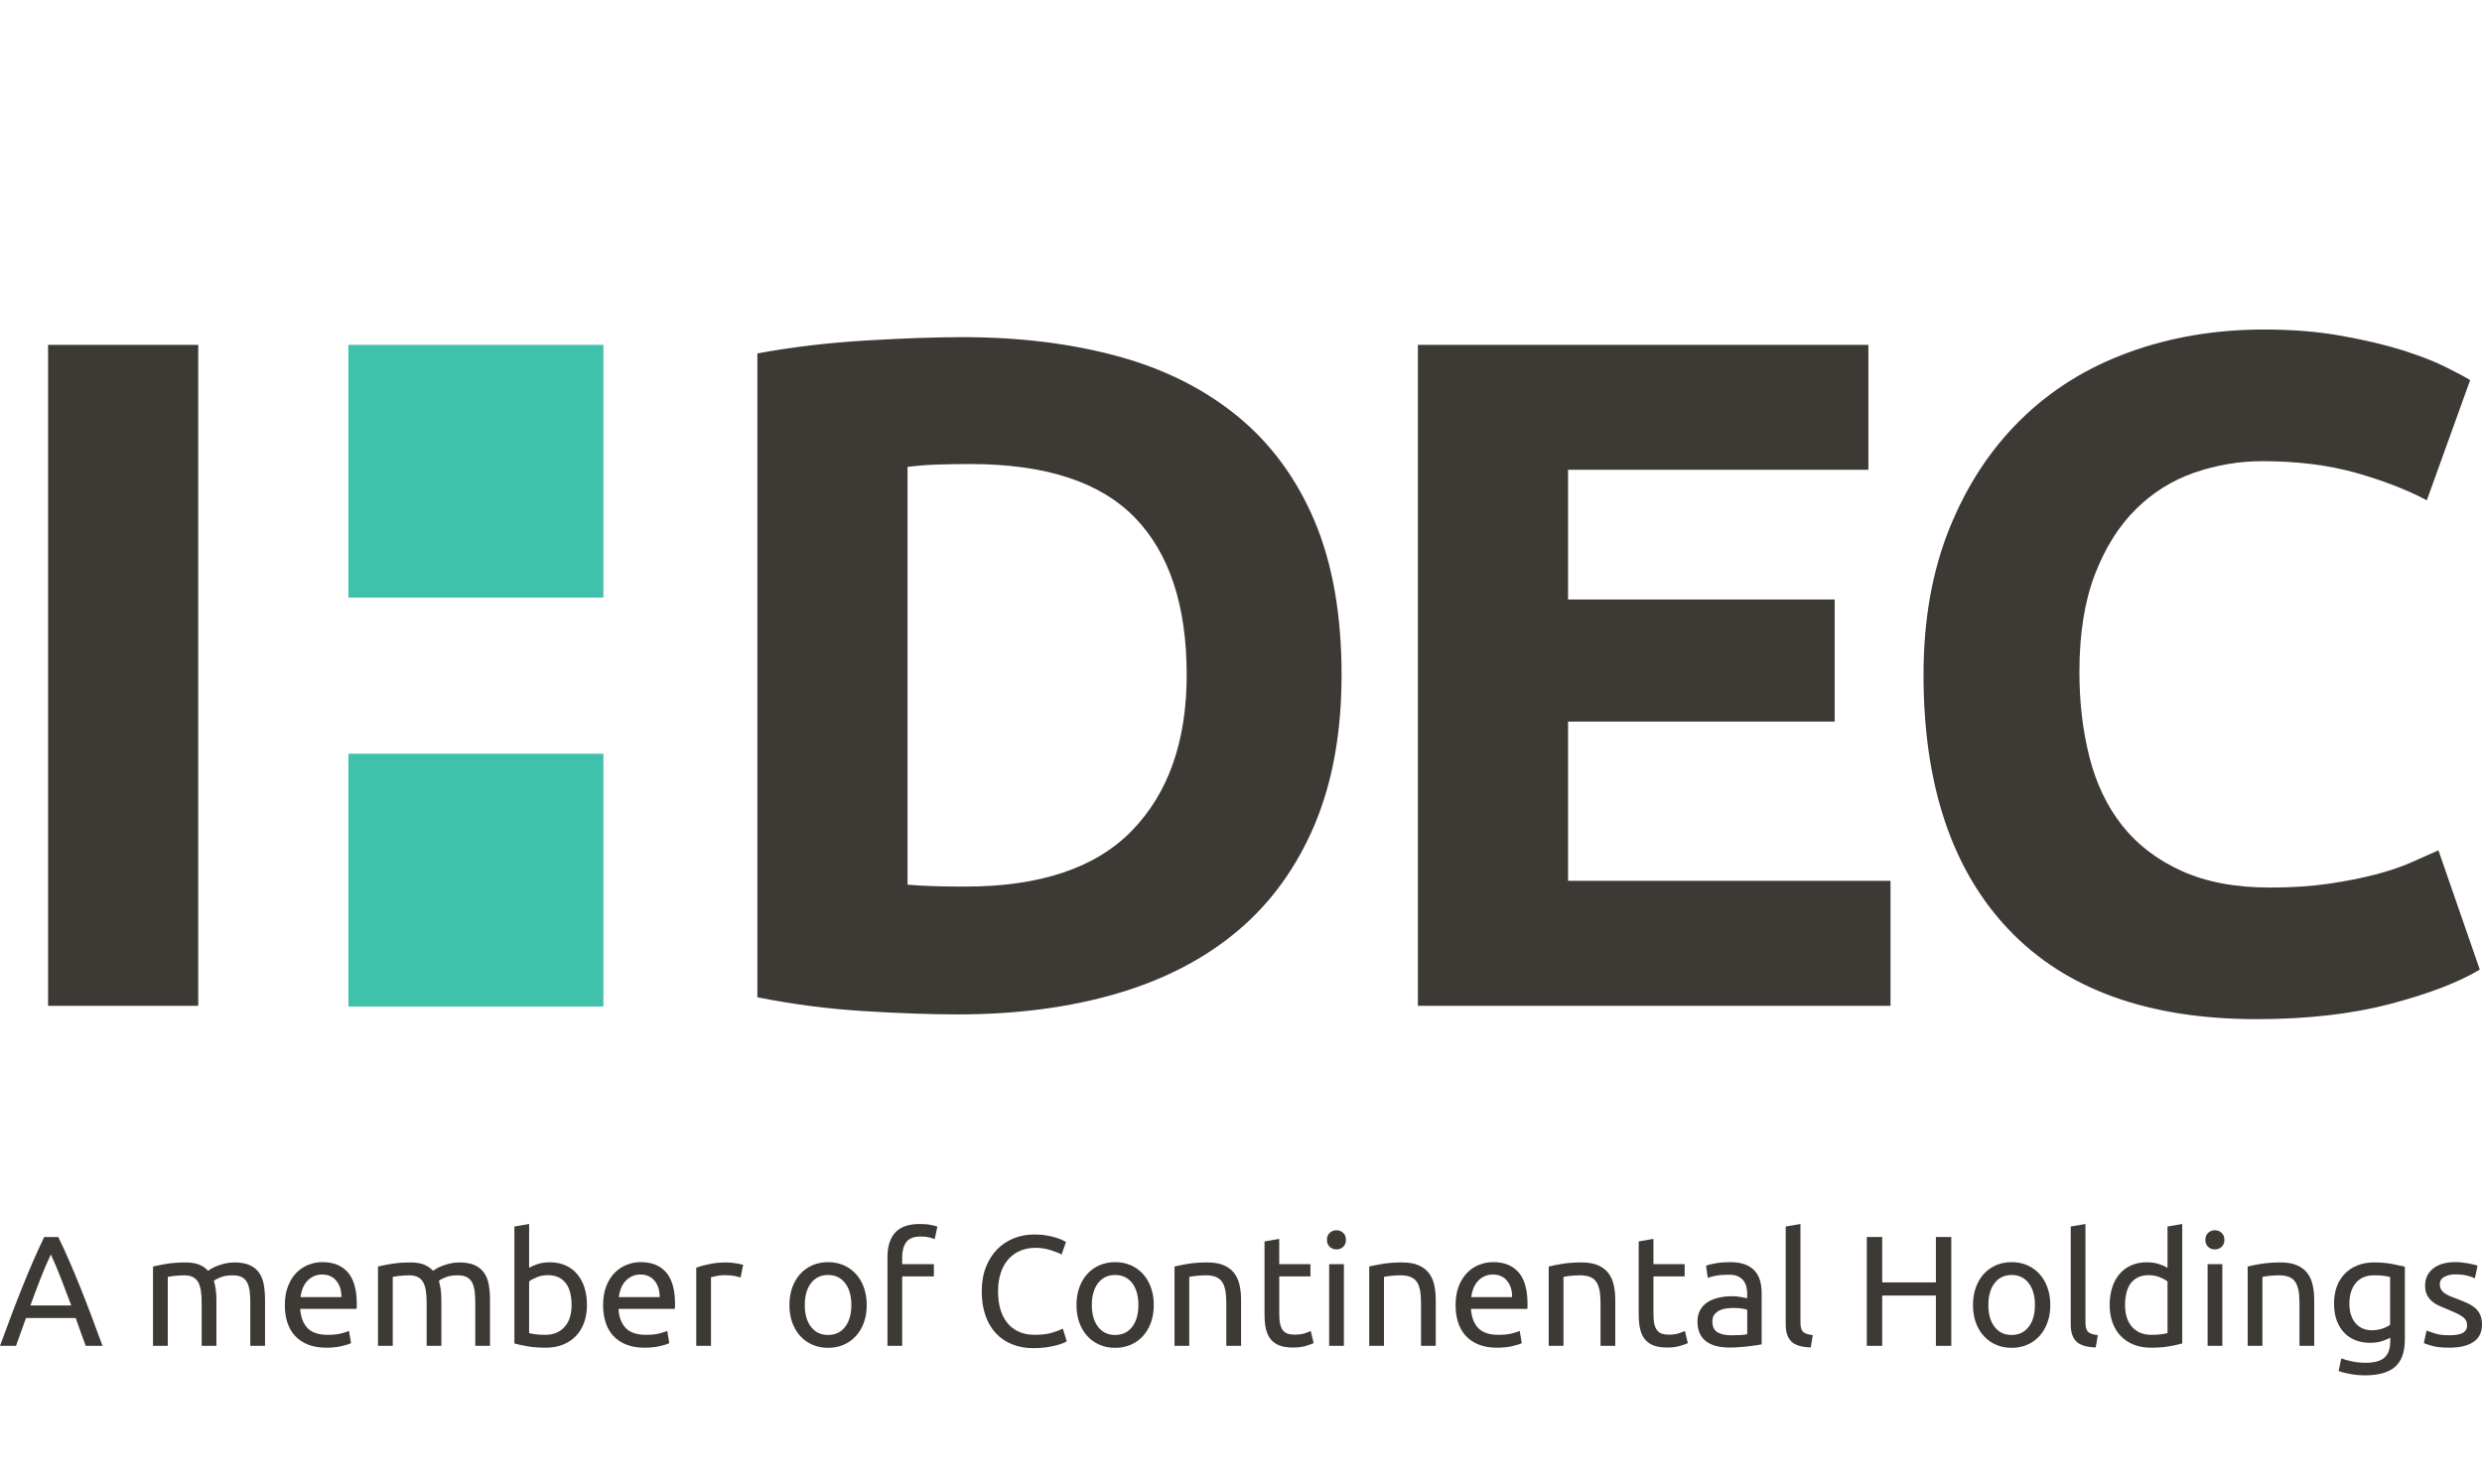 <svg width="92" height="55" viewBox="0 0 92 55" fill="none" xmlns="http://www.w3.org/2000/svg">
<path d="M7.348 12.785H1.782V37.289H7.348V12.785Z" fill="#3D3935"/>
<path d="M49.728 25.018C49.728 27.14 49.395 28.991 48.731 30.569C48.062 32.149 47.12 33.457 45.894 34.495C44.669 35.532 43.175 36.31 41.418 36.828C39.657 37.347 37.684 37.607 35.495 37.607C34.495 37.607 33.331 37.565 32 37.483C30.666 37.4 29.359 37.23 28.074 36.971V13.102C29.359 12.865 30.698 12.707 32.089 12.624C33.479 12.542 34.675 12.499 35.673 12.499C37.79 12.499 39.711 12.737 41.435 13.208C43.16 13.678 44.64 14.422 45.877 15.435C47.113 16.45 48.063 17.746 48.731 19.324C49.395 20.905 49.728 22.803 49.728 25.018ZM33.64 32.797C33.9 32.821 34.205 32.838 34.55 32.85C34.895 32.863 35.303 32.868 35.779 32.868C38.564 32.868 40.625 32.173 41.968 30.783C43.313 29.392 43.987 27.471 43.987 25.018C43.987 22.449 43.344 20.506 42.06 19.183C40.774 17.863 38.742 17.203 35.959 17.203C35.577 17.203 35.185 17.21 34.781 17.221C34.377 17.234 33.996 17.263 33.64 17.31V32.797H33.64Z" fill="#3D3935"/>
<path d="M52.557 37.289V12.785H69.255V17.416H58.123V22.225H68.006V26.751H58.123V32.655H70.075V37.289H52.557Z" fill="#3D3935"/>
<path d="M83.642 37.783C79.623 37.783 76.56 36.676 74.454 34.459C72.35 32.244 71.299 29.096 71.299 25.018C71.299 22.991 71.618 21.182 72.26 19.59C72.902 17.999 73.783 16.655 74.902 15.559C76.017 14.462 77.349 13.631 78.897 13.066C80.442 12.5 82.119 12.216 83.928 12.216C84.973 12.216 85.924 12.295 86.78 12.448C87.637 12.601 88.385 12.777 89.027 12.976C89.669 13.179 90.205 13.383 90.634 13.597C91.06 13.808 91.37 13.973 91.561 14.092L89.955 18.546C89.194 18.146 88.308 17.805 87.298 17.521C86.286 17.239 85.138 17.097 83.854 17.097C82.999 17.097 82.161 17.239 81.34 17.521C80.519 17.805 79.792 18.259 79.165 18.883C78.534 19.508 78.027 20.316 77.648 21.305C77.269 22.296 77.077 23.498 77.077 24.912C77.077 26.044 77.202 27.098 77.451 28.076C77.701 29.055 78.105 29.899 78.664 30.606C79.223 31.313 79.953 31.873 80.858 32.284C81.762 32.697 82.856 32.904 84.14 32.904C84.947 32.904 85.673 32.857 86.316 32.762C86.958 32.668 87.53 32.555 88.029 32.426C88.528 32.297 88.969 32.149 89.35 31.984C89.728 31.819 90.074 31.666 90.385 31.524L91.918 35.945C91.134 36.417 90.027 36.841 88.6 37.218C87.172 37.594 85.52 37.783 83.642 37.783Z" fill="#3D3935"/>
<path d="M22.366 27.943H12.914V37.314H22.366V27.943Z" fill="#40C1AC"/>
<path d="M22.366 12.785H12.914V22.155H22.366V12.785Z" fill="#40C1AC"/>
<path d="M3.177 49.893C3.11 49.719 3.048 49.547 2.989 49.378C2.93 49.209 2.87 49.038 2.807 48.863H0.963L0.593 49.894H0C0.156 49.467 0.303 49.072 0.44 48.709C0.578 48.346 0.711 48.002 0.843 47.677C0.974 47.35 1.104 47.039 1.234 46.742C1.363 46.445 1.498 46.151 1.639 45.86H2.161C2.302 46.152 2.437 46.445 2.566 46.742C2.696 47.039 2.826 47.35 2.957 47.677C3.088 48.002 3.223 48.346 3.36 48.709C3.496 49.072 3.643 49.467 3.8 49.894H3.177V49.893ZM2.642 48.397C2.517 48.06 2.393 47.733 2.269 47.417C2.146 47.1 2.018 46.796 1.885 46.505C1.748 46.797 1.617 47.1 1.495 47.417C1.371 47.733 1.248 48.06 1.127 48.397H2.642Z" fill="#3D3935"/>
<path d="M5.672 46.953C5.798 46.923 5.963 46.89 6.169 46.855C6.374 46.82 6.612 46.803 6.882 46.803C7.078 46.803 7.242 46.828 7.375 46.881C7.508 46.933 7.62 47.01 7.71 47.111C7.738 47.091 7.781 47.064 7.839 47.03C7.898 46.995 7.97 46.961 8.056 46.928C8.143 46.895 8.239 46.866 8.344 46.84C8.45 46.815 8.563 46.802 8.685 46.802C8.919 46.802 9.111 46.836 9.26 46.904C9.409 46.972 9.525 47.069 9.61 47.192C9.694 47.316 9.75 47.464 9.78 47.635C9.809 47.806 9.824 47.992 9.824 48.194V49.893H9.278V48.31C9.278 48.132 9.27 47.978 9.252 47.85C9.234 47.722 9.201 47.616 9.152 47.53C9.103 47.445 9.036 47.381 8.952 47.341C8.868 47.3 8.76 47.28 8.627 47.28C8.443 47.28 8.291 47.304 8.171 47.354C8.052 47.402 7.971 47.446 7.928 47.484C7.959 47.585 7.983 47.696 7.998 47.815C8.014 47.936 8.022 48.062 8.022 48.194V49.894H7.476V48.31C7.476 48.132 7.466 47.978 7.446 47.851C7.427 47.722 7.393 47.616 7.343 47.53C7.295 47.446 7.228 47.382 7.144 47.342C7.059 47.3 6.953 47.28 6.824 47.28C6.769 47.28 6.71 47.283 6.648 47.286C6.585 47.29 6.525 47.295 6.468 47.301C6.411 47.307 6.36 47.313 6.313 47.321C6.265 47.329 6.235 47.335 6.219 47.339V49.894H5.672V46.953H5.672Z" fill="#3D3935"/>
<path d="M10.558 48.385C10.558 48.117 10.597 47.884 10.675 47.684C10.754 47.484 10.858 47.318 10.986 47.186C11.116 47.054 11.264 46.955 11.433 46.889C11.601 46.823 11.773 46.79 11.95 46.79C12.36 46.79 12.676 46.918 12.895 47.171C13.114 47.426 13.224 47.813 13.224 48.333V48.422C13.224 48.459 13.221 48.494 13.217 48.525H11.127C11.151 48.839 11.243 49.078 11.403 49.241C11.564 49.404 11.814 49.486 12.154 49.486C12.347 49.486 12.508 49.469 12.639 49.436C12.77 49.403 12.869 49.371 12.936 49.339L13.012 49.794C12.945 49.829 12.829 49.867 12.662 49.904C12.496 49.943 12.307 49.963 12.095 49.963C11.829 49.963 11.599 49.923 11.406 49.843C11.212 49.764 11.052 49.654 10.927 49.515C10.801 49.375 10.709 49.209 10.648 49.017C10.587 48.825 10.558 48.614 10.558 48.385ZM12.655 48.088C12.658 47.844 12.597 47.643 12.47 47.486C12.342 47.329 12.167 47.25 11.944 47.25C11.819 47.25 11.708 47.274 11.612 47.323C11.516 47.371 11.435 47.435 11.368 47.512C11.302 47.59 11.25 47.68 11.213 47.78C11.175 47.88 11.151 47.983 11.139 48.088H12.655V48.088Z" fill="#3D3935"/>
<path d="M14.011 46.953C14.137 46.923 14.302 46.89 14.507 46.855C14.713 46.82 14.951 46.803 15.22 46.803C15.417 46.803 15.581 46.828 15.714 46.881C15.847 46.933 15.958 47.01 16.049 47.111C16.076 47.091 16.12 47.064 16.178 47.03C16.237 46.995 16.309 46.961 16.395 46.928C16.482 46.895 16.577 46.866 16.683 46.84C16.788 46.815 16.902 46.802 17.024 46.802C17.258 46.802 17.45 46.836 17.599 46.904C17.747 46.972 17.864 47.069 17.948 47.192C18.032 47.316 18.09 47.464 18.119 47.635C18.148 47.806 18.163 47.992 18.163 48.194V49.893H17.617V48.31C17.617 48.132 17.608 47.978 17.591 47.85C17.573 47.722 17.54 47.616 17.491 47.53C17.442 47.445 17.375 47.381 17.291 47.341C17.207 47.3 17.098 47.28 16.965 47.28C16.781 47.28 16.63 47.304 16.51 47.354C16.391 47.402 16.31 47.446 16.267 47.484C16.298 47.585 16.321 47.696 16.337 47.815C16.353 47.936 16.36 48.062 16.36 48.194V49.894H15.815V48.31C15.815 48.132 15.805 47.978 15.785 47.851C15.765 47.722 15.731 47.616 15.682 47.53C15.633 47.446 15.566 47.382 15.482 47.342C15.399 47.3 15.292 47.28 15.163 47.28C15.108 47.28 15.049 47.283 14.986 47.286C14.924 47.29 14.865 47.295 14.807 47.301C14.751 47.307 14.699 47.313 14.652 47.321C14.605 47.329 14.573 47.335 14.558 47.339V49.894H14.011V46.953H14.011Z" fill="#3D3935"/>
<path d="M19.613 47.001C19.68 46.958 19.78 46.913 19.915 46.867C20.05 46.82 20.206 46.797 20.382 46.797C20.601 46.797 20.796 46.836 20.966 46.913C21.137 46.99 21.28 47.099 21.398 47.239C21.515 47.379 21.605 47.546 21.666 47.74C21.726 47.934 21.757 48.147 21.757 48.379C21.757 48.624 21.721 48.844 21.648 49.04C21.575 49.236 21.473 49.403 21.339 49.538C21.207 49.674 21.046 49.779 20.858 49.853C20.67 49.926 20.459 49.963 20.224 49.963C19.969 49.963 19.744 49.946 19.548 49.911C19.353 49.876 19.192 49.841 19.067 49.806V45.47L19.613 45.377V47.001ZM19.613 49.422C19.668 49.437 19.745 49.451 19.845 49.465C19.945 49.479 20.069 49.486 20.218 49.486C20.511 49.486 20.746 49.39 20.922 49.198C21.099 49.005 21.187 48.733 21.187 48.379C21.187 48.225 21.171 48.079 21.139 47.944C21.108 47.807 21.057 47.69 20.987 47.591C20.916 47.492 20.826 47.414 20.714 47.358C20.602 47.302 20.468 47.274 20.311 47.274C20.163 47.274 20.026 47.299 19.9 47.349C19.775 47.4 19.68 47.452 19.613 47.507V49.422V49.422Z" fill="#3D3935"/>
<path d="M22.355 48.385C22.355 48.117 22.394 47.884 22.472 47.684C22.55 47.484 22.654 47.318 22.784 47.186C22.913 47.054 23.061 46.955 23.23 46.889C23.398 46.823 23.57 46.79 23.747 46.79C24.158 46.79 24.473 46.918 24.692 47.171C24.911 47.426 25.021 47.813 25.021 48.333V48.422C25.021 48.459 25.018 48.494 25.015 48.525H22.924C22.947 48.839 23.04 49.078 23.2 49.241C23.36 49.404 23.611 49.486 23.952 49.486C24.144 49.486 24.305 49.469 24.437 49.436C24.568 49.403 24.666 49.371 24.733 49.339L24.809 49.794C24.742 49.829 24.626 49.867 24.459 49.904C24.293 49.943 24.104 49.963 23.893 49.963C23.626 49.963 23.396 49.923 23.203 49.843C23.009 49.764 22.849 49.654 22.724 49.515C22.599 49.375 22.506 49.209 22.445 49.017C22.386 48.825 22.355 48.614 22.355 48.385ZM24.452 48.088C24.455 47.844 24.393 47.643 24.267 47.486C24.139 47.329 23.964 47.25 23.741 47.25C23.616 47.25 23.505 47.274 23.409 47.323C23.313 47.371 23.232 47.435 23.166 47.512C23.099 47.59 23.047 47.68 23.01 47.78C22.973 47.881 22.948 47.983 22.936 48.088H24.452V48.088Z" fill="#3D3935"/>
<path d="M26.935 46.802C26.983 46.802 27.037 46.804 27.097 46.811C27.158 46.817 27.217 46.824 27.276 46.834C27.335 46.843 27.389 46.853 27.437 46.863C27.486 46.873 27.523 46.881 27.546 46.889L27.452 47.361C27.409 47.346 27.337 47.327 27.238 47.306C27.138 47.285 27.01 47.273 26.853 47.273C26.751 47.273 26.651 47.284 26.551 47.306C26.451 47.327 26.386 47.342 26.354 47.349V49.893H25.808V46.995C25.938 46.947 26.098 46.904 26.29 46.864C26.482 46.822 26.697 46.802 26.935 46.802Z" fill="#3D3935"/>
<path d="M32.127 48.379C32.127 48.62 32.091 48.837 32.021 49.032C31.951 49.225 31.852 49.392 31.724 49.532C31.597 49.671 31.445 49.779 31.269 49.855C31.093 49.93 30.901 49.968 30.694 49.968C30.486 49.968 30.295 49.931 30.118 49.855C29.942 49.779 29.791 49.671 29.663 49.532C29.536 49.392 29.437 49.225 29.367 49.032C29.296 48.837 29.262 48.62 29.262 48.379C29.262 48.143 29.296 47.927 29.367 47.73C29.438 47.535 29.537 47.367 29.663 47.228C29.791 47.088 29.942 46.98 30.118 46.904C30.295 46.829 30.486 46.791 30.694 46.791C30.901 46.791 31.093 46.828 31.269 46.904C31.445 46.98 31.597 47.088 31.724 47.228C31.852 47.367 31.951 47.535 32.021 47.73C32.091 47.927 32.127 48.143 32.127 48.379ZM31.557 48.379C31.557 48.038 31.48 47.768 31.325 47.567C31.171 47.368 30.96 47.267 30.694 47.267C30.428 47.267 30.217 47.368 30.063 47.567C29.908 47.767 29.831 48.038 29.831 48.379C29.831 48.721 29.908 48.992 30.063 49.191C30.217 49.392 30.428 49.491 30.694 49.491C30.96 49.491 31.171 49.392 31.325 49.191C31.48 48.992 31.557 48.721 31.557 48.379Z" fill="#3D3935"/>
<path d="M34.088 45.377C34.248 45.377 34.387 45.388 34.501 45.411C34.618 45.434 34.699 45.456 34.745 45.475L34.646 45.94C34.598 45.917 34.532 45.895 34.446 45.873C34.36 45.852 34.254 45.841 34.129 45.841C33.874 45.841 33.696 45.91 33.594 46.048C33.493 46.186 33.441 46.371 33.441 46.604V46.866H34.616V47.32H33.441V49.893H32.896V46.593C32.896 46.204 32.991 45.905 33.183 45.694C33.375 45.483 33.677 45.377 34.088 45.377Z" fill="#3D3935"/>
<path d="M38.304 49.98C38.018 49.98 37.758 49.934 37.523 49.839C37.288 49.747 37.087 49.611 36.918 49.432C36.75 49.254 36.62 49.034 36.528 48.772C36.436 48.51 36.39 48.21 36.39 47.873C36.39 47.535 36.442 47.236 36.545 46.974C36.649 46.711 36.789 46.492 36.965 46.313C37.141 46.135 37.347 45.998 37.582 45.905C37.817 45.812 38.068 45.766 38.333 45.766C38.502 45.766 38.654 45.777 38.788 45.801C38.923 45.823 39.041 45.851 39.14 45.882C39.24 45.913 39.322 45.944 39.384 45.975C39.447 46.007 39.49 46.029 39.513 46.044L39.349 46.511C39.314 46.488 39.263 46.462 39.196 46.435C39.13 46.408 39.054 46.381 38.97 46.354C38.886 46.326 38.794 46.304 38.694 46.286C38.594 46.269 38.494 46.26 38.392 46.26C38.176 46.26 37.983 46.296 37.811 46.371C37.638 46.445 37.492 46.551 37.37 46.691C37.249 46.831 37.156 47 37.091 47.201C37.027 47.4 36.994 47.625 36.994 47.873C36.994 48.114 37.022 48.333 37.079 48.531C37.136 48.729 37.221 48.899 37.335 49.04C37.448 49.182 37.59 49.292 37.76 49.369C37.931 49.447 38.13 49.486 38.356 49.486C38.619 49.486 38.836 49.458 39.008 49.404C39.18 49.35 39.31 49.301 39.396 49.258L39.542 49.724C39.516 49.743 39.467 49.768 39.396 49.797C39.326 49.826 39.238 49.854 39.132 49.881C39.026 49.909 38.903 49.932 38.762 49.952C38.621 49.97 38.468 49.98 38.304 49.98Z" fill="#3D3935"/>
<path d="M42.767 48.379C42.767 48.62 42.732 48.837 42.661 49.032C42.59 49.225 42.492 49.392 42.365 49.532C42.238 49.671 42.086 49.779 41.91 49.855C41.734 49.93 41.542 49.968 41.334 49.968C41.127 49.968 40.935 49.931 40.759 49.855C40.583 49.779 40.431 49.671 40.304 49.532C40.176 49.392 40.078 49.225 40.007 49.032C39.937 48.837 39.902 48.62 39.902 48.379C39.902 48.143 39.937 47.927 40.007 47.73C40.078 47.535 40.177 47.367 40.304 47.228C40.431 47.088 40.583 46.98 40.759 46.904C40.935 46.829 41.127 46.791 41.334 46.791C41.542 46.791 41.734 46.828 41.91 46.904C42.086 46.98 42.237 47.088 42.365 47.228C42.492 47.367 42.591 47.535 42.661 47.73C42.732 47.927 42.767 48.143 42.767 48.379ZM42.197 48.379C42.197 48.038 42.12 47.768 41.966 47.567C41.811 47.368 41.6 47.267 41.334 47.267C41.068 47.267 40.858 47.368 40.703 47.567C40.549 47.767 40.471 48.038 40.471 48.379C40.471 48.721 40.549 48.992 40.703 49.191C40.858 49.392 41.068 49.491 41.334 49.491C41.601 49.491 41.811 49.392 41.966 49.191C42.12 48.992 42.197 48.721 42.197 48.379Z" fill="#3D3935"/>
<path d="M43.536 46.953C43.662 46.922 43.828 46.889 44.035 46.854C44.243 46.82 44.482 46.802 44.752 46.802C44.995 46.802 45.196 46.836 45.356 46.904C45.517 46.972 45.646 47.067 45.741 47.189C45.837 47.312 45.904 47.458 45.944 47.629C45.983 47.8 46.003 47.988 46.003 48.194V49.893H45.456V48.31C45.456 48.124 45.444 47.965 45.418 47.833C45.393 47.701 45.351 47.594 45.292 47.513C45.233 47.431 45.155 47.372 45.057 47.335C44.96 47.299 44.838 47.279 44.693 47.279C44.634 47.279 44.574 47.282 44.511 47.285C44.449 47.289 44.389 47.294 44.332 47.3C44.275 47.306 44.224 47.313 44.179 47.32C44.134 47.328 44.102 47.334 44.082 47.338V49.893H43.536V46.953V46.953Z" fill="#3D3935"/>
<path d="M47.418 46.866H48.574V47.32H47.418V48.717C47.418 48.868 47.429 48.993 47.453 49.093C47.477 49.191 47.512 49.269 47.559 49.325C47.605 49.382 47.664 49.421 47.735 49.445C47.805 49.468 47.887 49.479 47.982 49.479C48.146 49.479 48.278 49.461 48.378 49.424C48.477 49.388 48.548 49.361 48.586 49.346L48.692 49.794C48.637 49.821 48.541 49.855 48.405 49.896C48.267 49.937 48.11 49.957 47.934 49.957C47.727 49.957 47.555 49.931 47.421 49.879C47.286 49.826 47.177 49.747 47.094 49.643C47.012 49.538 46.955 49.409 46.921 49.256C46.888 49.103 46.872 48.925 46.872 48.723V46.023L47.417 45.929V46.866H47.418Z" fill="#3D3935"/>
<path d="M49.538 46.319C49.44 46.319 49.356 46.287 49.288 46.223C49.219 46.159 49.185 46.072 49.185 45.964C49.185 45.855 49.219 45.769 49.288 45.705C49.356 45.641 49.44 45.609 49.538 45.609C49.636 45.609 49.718 45.641 49.787 45.705C49.856 45.769 49.89 45.855 49.89 45.964C49.89 46.072 49.856 46.159 49.787 46.223C49.718 46.287 49.636 46.319 49.538 46.319ZM49.814 49.893H49.268V46.867H49.814V49.893Z" fill="#3D3935"/>
<path d="M50.753 46.953C50.879 46.922 51.045 46.889 51.253 46.854C51.46 46.82 51.699 46.802 51.969 46.802C52.211 46.802 52.413 46.836 52.574 46.904C52.735 46.972 52.862 47.067 52.959 47.189C53.054 47.312 53.122 47.458 53.161 47.629C53.2 47.8 53.219 47.988 53.219 48.194V49.893H52.673V48.31C52.673 48.124 52.661 47.965 52.636 47.833C52.61 47.701 52.568 47.594 52.51 47.513C52.451 47.431 52.372 47.372 52.274 47.335C52.176 47.299 52.055 47.279 51.91 47.279C51.852 47.279 51.791 47.282 51.728 47.285C51.665 47.289 51.605 47.294 51.549 47.3C51.492 47.306 51.441 47.313 51.397 47.32C51.351 47.328 51.319 47.334 51.299 47.338V49.893H50.753V46.953Z" fill="#3D3935"/>
<path d="M53.954 48.385C53.954 48.117 53.993 47.884 54.071 47.684C54.149 47.484 54.253 47.318 54.382 47.186C54.512 47.054 54.66 46.955 54.829 46.889C54.996 46.823 55.169 46.79 55.346 46.79C55.756 46.79 56.071 46.918 56.291 47.171C56.51 47.426 56.62 47.813 56.62 48.333V48.422C56.62 48.459 56.618 48.494 56.614 48.525H54.523C54.547 48.839 54.639 49.078 54.799 49.241C54.96 49.404 55.21 49.486 55.551 49.486C55.743 49.486 55.904 49.469 56.035 49.436C56.166 49.403 56.265 49.371 56.331 49.339L56.408 49.794C56.341 49.829 56.225 49.867 56.058 49.904C55.892 49.943 55.703 49.963 55.491 49.963C55.225 49.963 54.995 49.923 54.801 49.843C54.608 49.764 54.448 49.654 54.323 49.515C54.198 49.375 54.105 49.209 54.044 49.017C53.984 48.825 53.954 48.614 53.954 48.385ZM56.049 48.088C56.054 47.844 55.992 47.643 55.865 47.486C55.737 47.329 55.562 47.25 55.339 47.25C55.214 47.25 55.103 47.274 55.007 47.323C54.911 47.371 54.83 47.435 54.764 47.512C54.697 47.59 54.645 47.68 54.608 47.78C54.571 47.88 54.546 47.983 54.534 48.088H56.049V48.088Z" fill="#3D3935"/>
<path d="M57.406 46.953C57.532 46.922 57.698 46.889 57.905 46.854C58.113 46.82 58.352 46.802 58.622 46.802C58.864 46.802 59.066 46.836 59.227 46.904C59.387 46.972 59.515 47.067 59.611 47.189C59.708 47.312 59.775 47.458 59.814 47.629C59.853 47.8 59.873 47.988 59.873 48.194V49.893H59.327V48.31C59.327 48.124 59.314 47.965 59.289 47.833C59.264 47.701 59.221 47.594 59.162 47.513C59.104 47.431 59.025 47.372 58.928 47.335C58.83 47.299 58.708 47.279 58.563 47.279C58.504 47.279 58.444 47.282 58.381 47.285C58.319 47.289 58.259 47.294 58.202 47.3C58.145 47.306 58.095 47.313 58.049 47.32C58.004 47.328 57.972 47.334 57.953 47.338V49.893H57.406V46.953Z" fill="#3D3935"/>
<path d="M61.288 46.866H62.445V47.32H61.288V48.717C61.288 48.868 61.3 48.993 61.323 49.093C61.346 49.191 61.382 49.269 61.429 49.325C61.475 49.382 61.534 49.421 61.605 49.445C61.676 49.468 61.757 49.479 61.852 49.479C62.016 49.479 62.148 49.461 62.247 49.424C62.348 49.388 62.416 49.361 62.456 49.346L62.562 49.794C62.507 49.821 62.411 49.855 62.274 49.896C62.137 49.937 61.98 49.957 61.804 49.957C61.597 49.957 61.425 49.931 61.29 49.879C61.155 49.826 61.046 49.747 60.964 49.643C60.882 49.538 60.824 49.409 60.791 49.256C60.758 49.103 60.742 48.925 60.742 48.723V46.023L61.288 45.929V46.866H61.288Z" fill="#3D3935"/>
<path d="M64.124 46.791C64.343 46.791 64.528 46.819 64.68 46.875C64.83 46.931 64.951 47.011 65.043 47.114C65.135 47.216 65.201 47.339 65.241 47.481C65.279 47.623 65.299 47.778 65.299 47.949V49.84C65.252 49.849 65.186 49.86 65.103 49.873C65.018 49.887 64.923 49.899 64.818 49.911C64.712 49.923 64.597 49.932 64.474 49.943C64.351 49.953 64.229 49.958 64.107 49.958C63.935 49.958 63.777 49.94 63.631 49.905C63.487 49.871 63.362 49.815 63.256 49.74C63.15 49.664 63.067 49.564 63.009 49.44C62.95 49.316 62.92 49.166 62.92 48.992C62.92 48.825 62.955 48.681 63.024 48.561C63.092 48.441 63.184 48.343 63.302 48.27C63.42 48.196 63.557 48.142 63.713 48.107C63.87 48.072 64.034 48.054 64.206 48.054C64.261 48.054 64.318 48.057 64.376 48.063C64.436 48.069 64.491 48.077 64.544 48.087C64.597 48.096 64.643 48.105 64.682 48.113C64.721 48.12 64.748 48.126 64.764 48.13V47.978C64.764 47.89 64.754 47.801 64.735 47.714C64.716 47.627 64.68 47.549 64.63 47.481C64.579 47.413 64.509 47.358 64.421 47.318C64.333 47.277 64.218 47.257 64.078 47.257C63.898 47.257 63.74 47.269 63.605 47.294C63.47 47.32 63.369 47.346 63.302 47.373L63.238 46.925C63.308 46.893 63.426 46.864 63.59 46.834C63.754 46.805 63.932 46.791 64.124 46.791ZM64.171 49.503C64.3 49.503 64.414 49.5 64.515 49.494C64.615 49.488 64.698 49.478 64.764 49.462V48.56C64.725 48.54 64.661 48.524 64.574 48.511C64.486 48.497 64.379 48.49 64.254 48.49C64.171 48.49 64.084 48.496 63.992 48.508C63.9 48.519 63.816 48.544 63.74 48.58C63.663 48.617 63.599 48.668 63.549 48.732C63.498 48.796 63.472 48.88 63.472 48.985C63.472 49.179 63.535 49.314 63.66 49.39C63.785 49.465 63.956 49.503 64.171 49.503Z" fill="#3D3935"/>
<path d="M67.119 49.952C66.782 49.944 66.544 49.872 66.403 49.736C66.262 49.6 66.191 49.389 66.191 49.102V45.47L66.737 45.377V49.015C66.737 49.104 66.744 49.178 66.76 49.236C66.776 49.294 66.801 49.34 66.837 49.376C66.872 49.41 66.919 49.437 66.977 49.454C67.037 49.472 67.109 49.486 67.194 49.498L67.119 49.952Z" fill="#3D3935"/>
<path d="M71.758 45.859H72.328V49.894H71.758V48.03H69.767V49.894H69.197V45.859H69.767V47.542H71.758V45.859Z" fill="#3D3935"/>
<path d="M75.998 48.379C75.998 48.62 75.963 48.837 75.892 49.032C75.821 49.225 75.722 49.392 75.595 49.532C75.468 49.671 75.317 49.779 75.14 49.855C74.964 49.93 74.772 49.968 74.565 49.968C74.357 49.968 74.165 49.931 73.989 49.855C73.814 49.779 73.662 49.671 73.534 49.532C73.407 49.392 73.309 49.225 73.238 49.032C73.168 48.837 73.132 48.62 73.132 48.379C73.132 48.143 73.168 47.927 73.238 47.73C73.309 47.535 73.407 47.367 73.534 47.228C73.662 47.088 73.814 46.98 73.989 46.904C74.165 46.829 74.357 46.791 74.565 46.791C74.772 46.791 74.964 46.828 75.14 46.904C75.317 46.98 75.468 47.088 75.595 47.228C75.723 47.367 75.822 47.535 75.892 47.73C75.963 47.927 75.998 48.143 75.998 48.379ZM75.428 48.379C75.428 48.038 75.351 47.768 75.195 47.567C75.041 47.368 74.831 47.267 74.565 47.267C74.299 47.267 74.088 47.368 73.934 47.567C73.779 47.767 73.702 48.038 73.702 48.379C73.702 48.721 73.779 48.992 73.934 49.191C74.088 49.392 74.299 49.491 74.565 49.491C74.831 49.491 75.041 49.392 75.195 49.191C75.351 48.992 75.428 48.721 75.428 48.379Z" fill="#3D3935"/>
<path d="M77.683 49.952C77.346 49.944 77.107 49.872 76.967 49.736C76.825 49.6 76.755 49.389 76.755 49.102V45.47L77.301 45.377V49.015C77.301 49.104 77.309 49.178 77.324 49.236C77.34 49.294 77.365 49.34 77.401 49.376C77.436 49.41 77.482 49.437 77.542 49.454C77.6 49.472 77.673 49.486 77.759 49.498L77.683 49.952Z" fill="#3D3935"/>
<path d="M80.343 45.47L80.889 45.377V49.806C80.763 49.841 80.604 49.876 80.407 49.911C80.211 49.946 79.987 49.963 79.732 49.963C79.496 49.963 79.286 49.926 79.098 49.853C78.91 49.779 78.75 49.674 78.617 49.538C78.484 49.403 78.38 49.236 78.308 49.04C78.235 48.844 78.199 48.624 78.199 48.38C78.199 48.147 78.23 47.934 78.29 47.74C78.351 47.545 78.44 47.379 78.557 47.239C78.675 47.099 78.819 46.99 78.989 46.913C79.16 46.836 79.354 46.797 79.574 46.797C79.75 46.797 79.905 46.82 80.041 46.867C80.176 46.913 80.276 46.958 80.343 47.001V45.47V45.47ZM80.343 47.507C80.276 47.453 80.181 47.4 80.055 47.349C79.93 47.299 79.793 47.274 79.644 47.274C79.487 47.274 79.353 47.302 79.242 47.358C79.131 47.414 79.04 47.492 78.968 47.591C78.898 47.69 78.848 47.807 78.816 47.944C78.785 48.079 78.769 48.225 78.769 48.38C78.769 48.733 78.858 49.005 79.034 49.198C79.21 49.39 79.444 49.486 79.738 49.486C79.887 49.486 80.011 49.479 80.111 49.465C80.211 49.452 80.288 49.437 80.343 49.422V47.507Z" fill="#3D3935"/>
<path d="M82.099 46.319C82.001 46.319 81.917 46.287 81.849 46.223C81.78 46.159 81.746 46.072 81.746 45.964C81.746 45.855 81.781 45.769 81.849 45.705C81.917 45.641 82.001 45.609 82.099 45.609C82.197 45.609 82.279 45.641 82.349 45.705C82.417 45.769 82.452 45.855 82.452 45.964C82.452 46.072 82.417 46.159 82.349 46.223C82.279 46.287 82.197 46.319 82.099 46.319ZM82.375 49.893H81.829V46.867H82.375V49.893Z" fill="#3D3935"/>
<path d="M83.314 46.953C83.439 46.922 83.606 46.889 83.813 46.854C84.021 46.82 84.26 46.802 84.53 46.802C84.772 46.802 84.975 46.836 85.134 46.904C85.295 46.972 85.424 47.067 85.519 47.189C85.615 47.312 85.683 47.458 85.721 47.629C85.761 47.8 85.781 47.988 85.781 48.194V49.893H85.235V48.31C85.235 48.124 85.222 47.965 85.197 47.833C85.171 47.701 85.129 47.594 85.07 47.513C85.011 47.431 84.933 47.372 84.835 47.335C84.737 47.299 84.616 47.279 84.471 47.279C84.412 47.279 84.351 47.282 84.289 47.285C84.227 47.289 84.166 47.294 84.11 47.3C84.053 47.306 84.002 47.313 83.957 47.32C83.912 47.328 83.88 47.334 83.86 47.338V49.893H83.314V46.953V46.953Z" fill="#3D3935"/>
<path d="M88.6 49.59C88.552 49.621 88.461 49.661 88.326 49.709C88.191 49.758 88.034 49.782 87.854 49.782C87.67 49.782 87.496 49.753 87.335 49.695C87.171 49.636 87.029 49.547 86.909 49.425C86.787 49.302 86.692 49.15 86.621 48.968C86.55 48.785 86.516 48.568 86.516 48.315C86.516 48.094 86.549 47.891 86.615 47.708C86.681 47.523 86.778 47.364 86.906 47.23C87.033 47.096 87.188 46.992 87.372 46.916C87.556 46.84 87.764 46.802 87.995 46.802C88.249 46.802 88.472 46.821 88.661 46.857C88.851 46.895 89.012 46.928 89.14 46.959V49.66C89.14 50.126 89.019 50.463 88.776 50.673C88.534 50.883 88.166 50.987 87.673 50.987C87.48 50.987 87.299 50.972 87.129 50.941C86.958 50.91 86.811 50.873 86.685 50.83L86.784 50.359C86.895 50.401 87.028 50.439 87.187 50.472C87.346 50.505 87.511 50.522 87.683 50.522C88.008 50.522 88.242 50.457 88.385 50.33C88.528 50.202 88.6 49.997 88.6 49.718V49.59ZM88.594 47.343C88.539 47.328 88.466 47.313 88.373 47.299C88.281 47.286 88.156 47.279 88 47.279C87.707 47.279 87.48 47.374 87.322 47.564C87.164 47.755 87.084 48.007 87.084 48.322C87.084 48.496 87.106 48.645 87.152 48.769C87.196 48.893 87.257 48.997 87.334 49.078C87.41 49.159 87.498 49.22 87.599 49.259C87.698 49.297 87.8 49.317 87.906 49.317C88.051 49.317 88.184 49.296 88.306 49.255C88.427 49.215 88.523 49.168 88.594 49.113V47.343V47.343Z" fill="#3D3935"/>
<path d="M90.79 49.502C91.013 49.502 91.178 49.474 91.286 49.416C91.393 49.357 91.448 49.264 91.448 49.136C91.448 49.004 91.395 48.9 91.289 48.822C91.183 48.744 91.009 48.657 90.767 48.56C90.649 48.513 90.536 48.465 90.429 48.417C90.321 48.369 90.228 48.311 90.149 48.245C90.072 48.18 90.009 48.1 89.962 48.006C89.915 47.913 89.891 47.799 89.891 47.663C89.891 47.396 89.992 47.184 90.191 47.026C90.391 46.869 90.662 46.79 91.007 46.79C91.093 46.79 91.18 46.795 91.265 46.804C91.352 46.814 91.432 46.826 91.507 46.84C91.58 46.853 91.647 46.868 91.703 46.883C91.759 46.899 91.804 46.912 91.835 46.924L91.735 47.39C91.676 47.359 91.584 47.327 91.459 47.293C91.334 47.261 91.183 47.245 91.007 47.245C90.854 47.245 90.722 47.274 90.608 47.335C90.494 47.395 90.436 47.489 90.436 47.617C90.436 47.683 90.45 47.74 90.475 47.791C90.501 47.841 90.54 47.887 90.593 47.928C90.646 47.969 90.711 48.006 90.79 48.041C90.868 48.076 90.962 48.113 91.072 48.152C91.216 48.206 91.346 48.259 91.46 48.312C91.573 48.364 91.67 48.426 91.75 48.496C91.83 48.566 91.892 48.65 91.935 48.748C91.979 48.848 92 48.969 92 49.113C92 49.392 91.895 49.604 91.686 49.747C91.477 49.891 91.178 49.962 90.79 49.962C90.52 49.962 90.308 49.94 90.156 49.896C90.003 49.851 89.899 49.817 89.845 49.793L89.945 49.328C90.007 49.351 90.107 49.386 90.244 49.432C90.381 49.479 90.562 49.502 90.79 49.502Z" fill="#3D3935"/>
</svg>
